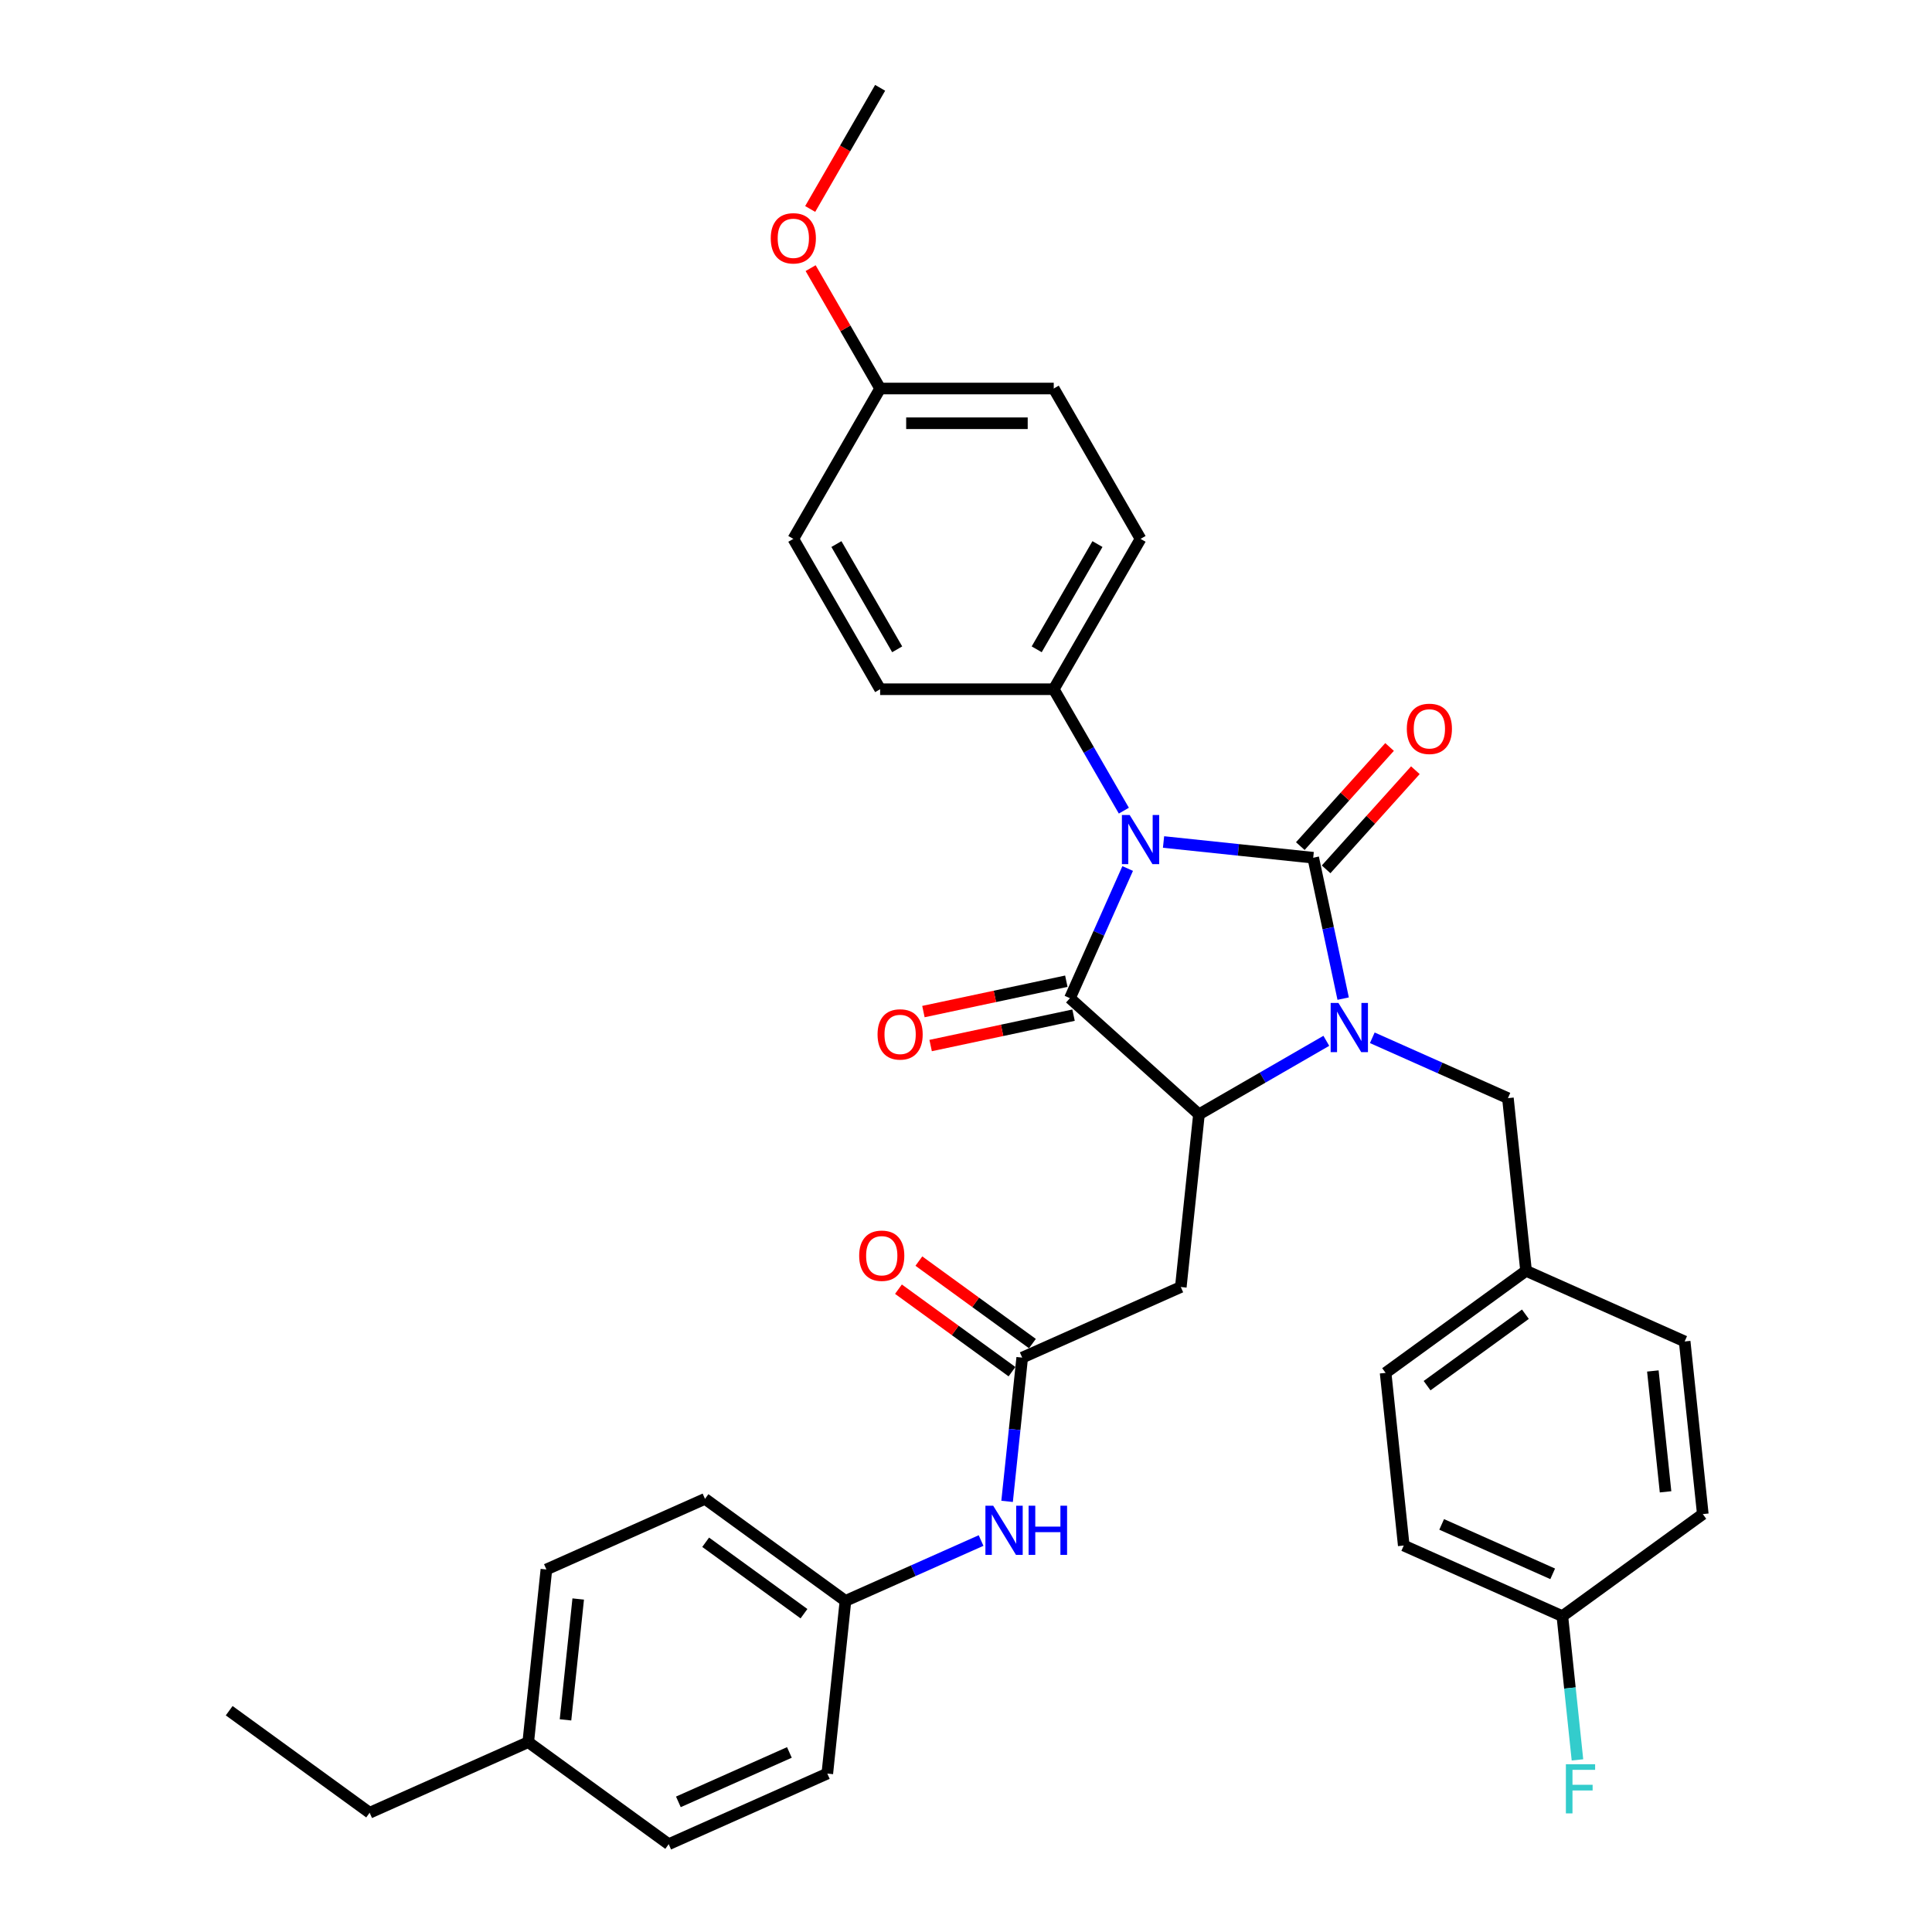 <?xml version='1.0' encoding='iso-8859-1'?>
<svg version='1.1' baseProfile='full'
              xmlns='http://www.w3.org/2000/svg'
                      xmlns:rdkit='http://www.rdkit.org/xml'
                      xmlns:xlink='http://www.w3.org/1999/xlink'
                  xml:space='preserve'
width='1000px' height='1000px' viewBox='0 0 1000 1000'>
<!-- END OF HEADER -->
<rect style='opacity:1.0;fill:#FFFFFF;stroke:none' width='1000' height='1000' x='0' y='0'> </rect>
<path class='bond-0' d='M 602.245,435.817 L 640.981,439.888' style='fill:none;fill-rule:evenodd;stroke:#0000FF;stroke-width:6px;stroke-linecap:butt;stroke-linejoin:miter;stroke-opacity:1' />
<path class='bond-0' d='M 640.981,439.888 L 679.716,443.959' style='fill:none;fill-rule:evenodd;stroke:#000000;stroke-width:6px;stroke-linecap:butt;stroke-linejoin:miter;stroke-opacity:1' />
<path class='bond-2' d='M 583.682,449.537 L 568.74,483.098' style='fill:none;fill-rule:evenodd;stroke:#0000FF;stroke-width:6px;stroke-linecap:butt;stroke-linejoin:miter;stroke-opacity:1' />
<path class='bond-2' d='M 568.74,483.098 L 553.797,516.659' style='fill:none;fill-rule:evenodd;stroke:#000000;stroke-width:6px;stroke-linecap:butt;stroke-linejoin:miter;stroke-opacity:1' />
<path class='bond-6' d='M 581.704,419.595 L 563.56,388.17' style='fill:none;fill-rule:evenodd;stroke:#0000FF;stroke-width:6px;stroke-linecap:butt;stroke-linejoin:miter;stroke-opacity:1' />
<path class='bond-6' d='M 563.56,388.17 L 545.417,356.744' style='fill:none;fill-rule:evenodd;stroke:#000000;stroke-width:6px;stroke-linecap:butt;stroke-linejoin:miter;stroke-opacity:1' />
<path class='bond-1' d='M 679.716,443.959 L 687.467,480.423' style='fill:none;fill-rule:evenodd;stroke:#000000;stroke-width:6px;stroke-linecap:butt;stroke-linejoin:miter;stroke-opacity:1' />
<path class='bond-1' d='M 687.467,480.423 L 695.218,516.886' style='fill:none;fill-rule:evenodd;stroke:#0000FF;stroke-width:6px;stroke-linecap:butt;stroke-linejoin:miter;stroke-opacity:1' />
<path class='bond-8' d='M 686.395,449.972 L 709.495,424.317' style='fill:none;fill-rule:evenodd;stroke:#000000;stroke-width:6px;stroke-linecap:butt;stroke-linejoin:miter;stroke-opacity:1' />
<path class='bond-8' d='M 709.495,424.317 L 732.595,398.661' style='fill:none;fill-rule:evenodd;stroke:#FF0000;stroke-width:6px;stroke-linecap:butt;stroke-linejoin:miter;stroke-opacity:1' />
<path class='bond-8' d='M 673.038,437.946 L 696.139,412.291' style='fill:none;fill-rule:evenodd;stroke:#000000;stroke-width:6px;stroke-linecap:butt;stroke-linejoin:miter;stroke-opacity:1' />
<path class='bond-8' d='M 696.139,412.291 L 719.239,386.636' style='fill:none;fill-rule:evenodd;stroke:#FF0000;stroke-width:6px;stroke-linecap:butt;stroke-linejoin:miter;stroke-opacity:1' />
<path class='bond-7' d='M 710.297,537.154 L 745.395,552.781' style='fill:none;fill-rule:evenodd;stroke:#0000FF;stroke-width:6px;stroke-linecap:butt;stroke-linejoin:miter;stroke-opacity:1' />
<path class='bond-7' d='M 745.395,552.781 L 780.492,568.407' style='fill:none;fill-rule:evenodd;stroke:#000000;stroke-width:6px;stroke-linecap:butt;stroke-linejoin:miter;stroke-opacity:1' />
<path class='bond-34' d='M 686.502,538.726 L 653.54,557.757' style='fill:none;fill-rule:evenodd;stroke:#0000FF;stroke-width:6px;stroke-linecap:butt;stroke-linejoin:miter;stroke-opacity:1' />
<path class='bond-34' d='M 653.54,557.757 L 620.577,576.788' style='fill:none;fill-rule:evenodd;stroke:#000000;stroke-width:6px;stroke-linecap:butt;stroke-linejoin:miter;stroke-opacity:1' />
<path class='bond-3' d='M 553.797,516.659 L 620.577,576.788' style='fill:none;fill-rule:evenodd;stroke:#000000;stroke-width:6px;stroke-linecap:butt;stroke-linejoin:miter;stroke-opacity:1' />
<path class='bond-9' d='M 551.929,507.869 L 514.944,515.73' style='fill:none;fill-rule:evenodd;stroke:#000000;stroke-width:6px;stroke-linecap:butt;stroke-linejoin:miter;stroke-opacity:1' />
<path class='bond-9' d='M 514.944,515.73 L 477.96,523.592' style='fill:none;fill-rule:evenodd;stroke:#FF0000;stroke-width:6px;stroke-linecap:butt;stroke-linejoin:miter;stroke-opacity:1' />
<path class='bond-9' d='M 555.666,525.449 L 518.681,533.31' style='fill:none;fill-rule:evenodd;stroke:#000000;stroke-width:6px;stroke-linecap:butt;stroke-linejoin:miter;stroke-opacity:1' />
<path class='bond-9' d='M 518.681,533.31 L 481.696,541.171' style='fill:none;fill-rule:evenodd;stroke:#FF0000;stroke-width:6px;stroke-linecap:butt;stroke-linejoin:miter;stroke-opacity:1' />
<path class='bond-4' d='M 620.577,576.788 L 611.184,666.157' style='fill:none;fill-rule:evenodd;stroke:#000000;stroke-width:6px;stroke-linecap:butt;stroke-linejoin:miter;stroke-opacity:1' />
<path class='bond-5' d='M 611.184,666.157 L 529.092,702.707' style='fill:none;fill-rule:evenodd;stroke:#000000;stroke-width:6px;stroke-linecap:butt;stroke-linejoin:miter;stroke-opacity:1' />
<path class='bond-10' d='M 529.092,702.707 L 525.182,739.906' style='fill:none;fill-rule:evenodd;stroke:#000000;stroke-width:6px;stroke-linecap:butt;stroke-linejoin:miter;stroke-opacity:1' />
<path class='bond-10' d='M 525.182,739.906 L 521.272,777.105' style='fill:none;fill-rule:evenodd;stroke:#0000FF;stroke-width:6px;stroke-linecap:butt;stroke-linejoin:miter;stroke-opacity:1' />
<path class='bond-11' d='M 534.374,695.437 L 504.988,674.087' style='fill:none;fill-rule:evenodd;stroke:#000000;stroke-width:6px;stroke-linecap:butt;stroke-linejoin:miter;stroke-opacity:1' />
<path class='bond-11' d='M 504.988,674.087 L 475.603,652.738' style='fill:none;fill-rule:evenodd;stroke:#FF0000;stroke-width:6px;stroke-linecap:butt;stroke-linejoin:miter;stroke-opacity:1' />
<path class='bond-11' d='M 523.81,709.977 L 494.424,688.627' style='fill:none;fill-rule:evenodd;stroke:#000000;stroke-width:6px;stroke-linecap:butt;stroke-linejoin:miter;stroke-opacity:1' />
<path class='bond-11' d='M 494.424,688.627 L 465.039,667.277' style='fill:none;fill-rule:evenodd;stroke:#FF0000;stroke-width:6px;stroke-linecap:butt;stroke-linejoin:miter;stroke-opacity:1' />
<path class='bond-12' d='M 545.417,356.744 L 590.347,278.922' style='fill:none;fill-rule:evenodd;stroke:#000000;stroke-width:6px;stroke-linecap:butt;stroke-linejoin:miter;stroke-opacity:1' />
<path class='bond-12' d='M 536.592,336.084 L 568.043,281.609' style='fill:none;fill-rule:evenodd;stroke:#000000;stroke-width:6px;stroke-linecap:butt;stroke-linejoin:miter;stroke-opacity:1' />
<path class='bond-13' d='M 545.417,356.744 L 455.555,356.744' style='fill:none;fill-rule:evenodd;stroke:#000000;stroke-width:6px;stroke-linecap:butt;stroke-linejoin:miter;stroke-opacity:1' />
<path class='bond-15' d='M 780.492,568.407 L 789.885,657.776' style='fill:none;fill-rule:evenodd;stroke:#000000;stroke-width:6px;stroke-linecap:butt;stroke-linejoin:miter;stroke-opacity:1' />
<path class='bond-14' d='M 507.801,797.373 L 472.704,813' style='fill:none;fill-rule:evenodd;stroke:#0000FF;stroke-width:6px;stroke-linecap:butt;stroke-linejoin:miter;stroke-opacity:1' />
<path class='bond-14' d='M 472.704,813 L 437.606,828.626' style='fill:none;fill-rule:evenodd;stroke:#000000;stroke-width:6px;stroke-linecap:butt;stroke-linejoin:miter;stroke-opacity:1' />
<path class='bond-18' d='M 590.347,278.922 L 545.417,201.099' style='fill:none;fill-rule:evenodd;stroke:#000000;stroke-width:6px;stroke-linecap:butt;stroke-linejoin:miter;stroke-opacity:1' />
<path class='bond-19' d='M 455.555,356.744 L 410.624,278.922' style='fill:none;fill-rule:evenodd;stroke:#000000;stroke-width:6px;stroke-linecap:butt;stroke-linejoin:miter;stroke-opacity:1' />
<path class='bond-19' d='M 464.38,336.084 L 432.928,281.609' style='fill:none;fill-rule:evenodd;stroke:#000000;stroke-width:6px;stroke-linecap:butt;stroke-linejoin:miter;stroke-opacity:1' />
<path class='bond-22' d='M 437.606,828.626 L 428.213,917.995' style='fill:none;fill-rule:evenodd;stroke:#000000;stroke-width:6px;stroke-linecap:butt;stroke-linejoin:miter;stroke-opacity:1' />
<path class='bond-23' d='M 437.606,828.626 L 364.907,775.807' style='fill:none;fill-rule:evenodd;stroke:#000000;stroke-width:6px;stroke-linecap:butt;stroke-linejoin:miter;stroke-opacity:1' />
<path class='bond-23' d='M 416.137,835.243 L 365.248,798.27' style='fill:none;fill-rule:evenodd;stroke:#000000;stroke-width:6px;stroke-linecap:butt;stroke-linejoin:miter;stroke-opacity:1' />
<path class='bond-24' d='M 789.885,657.776 L 871.978,694.326' style='fill:none;fill-rule:evenodd;stroke:#000000;stroke-width:6px;stroke-linecap:butt;stroke-linejoin:miter;stroke-opacity:1' />
<path class='bond-25' d='M 789.885,657.776 L 717.186,710.596' style='fill:none;fill-rule:evenodd;stroke:#000000;stroke-width:6px;stroke-linecap:butt;stroke-linejoin:miter;stroke-opacity:1' />
<path class='bond-25' d='M 789.544,680.239 L 738.655,717.213' style='fill:none;fill-rule:evenodd;stroke:#000000;stroke-width:6px;stroke-linecap:butt;stroke-linejoin:miter;stroke-opacity:1' />
<path class='bond-16' d='M 808.672,836.515 L 726.579,799.965' style='fill:none;fill-rule:evenodd;stroke:#000000;stroke-width:6px;stroke-linecap:butt;stroke-linejoin:miter;stroke-opacity:1' />
<path class='bond-16' d='M 803.668,814.614 L 746.203,789.029' style='fill:none;fill-rule:evenodd;stroke:#000000;stroke-width:6px;stroke-linecap:butt;stroke-linejoin:miter;stroke-opacity:1' />
<path class='bond-20' d='M 808.672,836.515 L 812.581,873.714' style='fill:none;fill-rule:evenodd;stroke:#000000;stroke-width:6px;stroke-linecap:butt;stroke-linejoin:miter;stroke-opacity:1' />
<path class='bond-20' d='M 812.581,873.714 L 816.491,910.913' style='fill:none;fill-rule:evenodd;stroke:#33CCCC;stroke-width:6px;stroke-linecap:butt;stroke-linejoin:miter;stroke-opacity:1' />
<path class='bond-36' d='M 808.672,836.515 L 881.371,783.696' style='fill:none;fill-rule:evenodd;stroke:#000000;stroke-width:6px;stroke-linecap:butt;stroke-linejoin:miter;stroke-opacity:1' />
<path class='bond-17' d='M 455.555,201.099 L 410.624,278.922' style='fill:none;fill-rule:evenodd;stroke:#000000;stroke-width:6px;stroke-linecap:butt;stroke-linejoin:miter;stroke-opacity:1' />
<path class='bond-30' d='M 455.555,201.099 L 437.567,169.943' style='fill:none;fill-rule:evenodd;stroke:#000000;stroke-width:6px;stroke-linecap:butt;stroke-linejoin:miter;stroke-opacity:1' />
<path class='bond-30' d='M 437.567,169.943 L 419.579,138.787' style='fill:none;fill-rule:evenodd;stroke:#FF0000;stroke-width:6px;stroke-linecap:butt;stroke-linejoin:miter;stroke-opacity:1' />
<path class='bond-35' d='M 455.555,201.099 L 545.417,201.099' style='fill:none;fill-rule:evenodd;stroke:#000000;stroke-width:6px;stroke-linecap:butt;stroke-linejoin:miter;stroke-opacity:1' />
<path class='bond-35' d='M 469.034,219.072 L 531.937,219.072' style='fill:none;fill-rule:evenodd;stroke:#000000;stroke-width:6px;stroke-linecap:butt;stroke-linejoin:miter;stroke-opacity:1' />
<path class='bond-21' d='M 273.421,901.726 L 282.814,812.357' style='fill:none;fill-rule:evenodd;stroke:#000000;stroke-width:6px;stroke-linecap:butt;stroke-linejoin:miter;stroke-opacity:1' />
<path class='bond-21' d='M 292.704,890.199 L 299.279,827.641' style='fill:none;fill-rule:evenodd;stroke:#000000;stroke-width:6px;stroke-linecap:butt;stroke-linejoin:miter;stroke-opacity:1' />
<path class='bond-31' d='M 273.421,901.726 L 191.328,938.276' style='fill:none;fill-rule:evenodd;stroke:#000000;stroke-width:6px;stroke-linecap:butt;stroke-linejoin:miter;stroke-opacity:1' />
<path class='bond-37' d='M 273.421,901.726 L 346.12,954.545' style='fill:none;fill-rule:evenodd;stroke:#000000;stroke-width:6px;stroke-linecap:butt;stroke-linejoin:miter;stroke-opacity:1' />
<path class='bond-28' d='M 428.213,917.995 L 346.12,954.545' style='fill:none;fill-rule:evenodd;stroke:#000000;stroke-width:6px;stroke-linecap:butt;stroke-linejoin:miter;stroke-opacity:1' />
<path class='bond-28' d='M 408.589,907.059 L 351.124,932.644' style='fill:none;fill-rule:evenodd;stroke:#000000;stroke-width:6px;stroke-linecap:butt;stroke-linejoin:miter;stroke-opacity:1' />
<path class='bond-29' d='M 364.907,775.807 L 282.814,812.357' style='fill:none;fill-rule:evenodd;stroke:#000000;stroke-width:6px;stroke-linecap:butt;stroke-linejoin:miter;stroke-opacity:1' />
<path class='bond-26' d='M 871.978,694.326 L 881.371,783.696' style='fill:none;fill-rule:evenodd;stroke:#000000;stroke-width:6px;stroke-linecap:butt;stroke-linejoin:miter;stroke-opacity:1' />
<path class='bond-26' d='M 855.513,709.61 L 862.088,772.169' style='fill:none;fill-rule:evenodd;stroke:#000000;stroke-width:6px;stroke-linecap:butt;stroke-linejoin:miter;stroke-opacity:1' />
<path class='bond-27' d='M 717.186,710.596 L 726.579,799.965' style='fill:none;fill-rule:evenodd;stroke:#000000;stroke-width:6px;stroke-linecap:butt;stroke-linejoin:miter;stroke-opacity:1' />
<path class='bond-32' d='M 419.351,108.162 L 437.453,76.808' style='fill:none;fill-rule:evenodd;stroke:#FF0000;stroke-width:6px;stroke-linecap:butt;stroke-linejoin:miter;stroke-opacity:1' />
<path class='bond-32' d='M 437.453,76.808 L 455.555,45.455' style='fill:none;fill-rule:evenodd;stroke:#000000;stroke-width:6px;stroke-linecap:butt;stroke-linejoin:miter;stroke-opacity:1' />
<path class='bond-33' d='M 191.328,938.276 L 118.629,885.457' style='fill:none;fill-rule:evenodd;stroke:#000000;stroke-width:6px;stroke-linecap:butt;stroke-linejoin:miter;stroke-opacity:1' />
<path  class='atom-0' d='M 584.722 421.842
L 593.061 435.321
Q 593.888 436.651, 595.218 439.059
Q 596.548 441.468, 596.62 441.611
L 596.62 421.842
L 599.998 421.842
L 599.998 447.291
L 596.512 447.291
L 587.562 432.553
Q 586.519 430.828, 585.405 428.851
Q 584.327 426.874, 584.003 426.263
L 584.003 447.291
L 580.696 447.291
L 580.696 421.842
L 584.722 421.842
' fill='#0000FF'/>
<path  class='atom-2' d='M 692.774 519.133
L 701.114 532.612
Q 701.94 533.942, 703.27 536.35
Q 704.6 538.758, 704.672 538.902
L 704.672 519.133
L 708.051 519.133
L 708.051 544.582
L 704.564 544.582
L 695.614 529.844
Q 694.572 528.119, 693.457 526.142
Q 692.379 524.165, 692.056 523.554
L 692.056 544.582
L 688.749 544.582
L 688.749 519.133
L 692.774 519.133
' fill='#0000FF'/>
<path  class='atom-9' d='M 728.164 377.251
Q 728.164 371.141, 731.183 367.726
Q 734.202 364.311, 739.846 364.311
Q 745.489 364.311, 748.508 367.726
Q 751.528 371.141, 751.528 377.251
Q 751.528 383.434, 748.472 386.956
Q 745.417 390.443, 739.846 390.443
Q 734.238 390.443, 731.183 386.956
Q 728.164 383.47, 728.164 377.251
M 739.846 387.567
Q 743.728 387.567, 745.812 384.979
Q 747.933 382.355, 747.933 377.251
Q 747.933 372.255, 745.812 369.739
Q 743.728 367.187, 739.846 367.187
Q 735.964 367.187, 733.843 369.703
Q 731.758 372.219, 731.758 377.251
Q 731.758 382.391, 733.843 384.979
Q 735.964 387.567, 739.846 387.567
' fill='#FF0000'/>
<path  class='atom-10' d='M 454.218 535.414
Q 454.218 529.303, 457.237 525.889
Q 460.256 522.474, 465.899 522.474
Q 471.543 522.474, 474.562 525.889
Q 477.581 529.303, 477.581 535.414
Q 477.581 541.596, 474.526 545.119
Q 471.471 548.606, 465.899 548.606
Q 460.292 548.606, 457.237 545.119
Q 454.218 541.632, 454.218 535.414
M 465.899 545.73
Q 469.782 545.73, 471.866 543.142
Q 473.987 540.518, 473.987 535.414
Q 473.987 530.418, 471.866 527.902
Q 469.782 525.349, 465.899 525.349
Q 462.017 525.349, 459.897 527.866
Q 457.812 530.382, 457.812 535.414
Q 457.812 540.554, 459.897 543.142
Q 462.017 545.73, 465.899 545.73
' fill='#FF0000'/>
<path  class='atom-11' d='M 514.073 779.352
L 522.412 792.831
Q 523.239 794.161, 524.569 796.569
Q 525.899 798.978, 525.971 799.121
L 525.971 779.352
L 529.35 779.352
L 529.35 804.801
L 525.863 804.801
L 516.913 790.063
Q 515.871 788.338, 514.756 786.361
Q 513.678 784.384, 513.354 783.773
L 513.354 804.801
L 510.048 804.801
L 510.048 779.352
L 514.073 779.352
' fill='#0000FF'/>
<path  class='atom-11' d='M 532.405 779.352
L 535.856 779.352
L 535.856 790.171
L 548.868 790.171
L 548.868 779.352
L 552.318 779.352
L 552.318 804.801
L 548.868 804.801
L 548.868 793.047
L 535.856 793.047
L 535.856 804.801
L 532.405 804.801
L 532.405 779.352
' fill='#0000FF'/>
<path  class='atom-12' d='M 444.71 649.96
Q 444.71 643.849, 447.73 640.434
Q 450.749 637.02, 456.392 637.02
Q 462.036 637.02, 465.055 640.434
Q 468.074 643.849, 468.074 649.96
Q 468.074 656.142, 465.019 659.665
Q 461.964 663.151, 456.392 663.151
Q 450.785 663.151, 447.73 659.665
Q 444.71 656.178, 444.71 649.96
M 456.392 660.276
Q 460.274 660.276, 462.359 657.688
Q 464.48 655.064, 464.48 649.96
Q 464.48 644.963, 462.359 642.447
Q 460.274 639.895, 456.392 639.895
Q 452.51 639.895, 450.39 642.411
Q 448.305 644.927, 448.305 649.96
Q 448.305 655.1, 450.39 657.688
Q 452.51 660.276, 456.392 660.276
' fill='#FF0000'/>
<path  class='atom-21' d='M 810.498 913.16
L 825.631 913.16
L 825.631 916.071
L 813.913 916.071
L 813.913 923.799
L 824.337 923.799
L 824.337 926.747
L 813.913 926.747
L 813.913 938.608
L 810.498 938.608
L 810.498 913.16
' fill='#33CCCC'/>
<path  class='atom-31' d='M 398.942 123.349
Q 398.942 117.238, 401.962 113.823
Q 404.981 110.409, 410.624 110.409
Q 416.268 110.409, 419.287 113.823
Q 422.306 117.238, 422.306 123.349
Q 422.306 129.531, 419.251 133.054
Q 416.196 136.54, 410.624 136.54
Q 405.017 136.54, 401.962 133.054
Q 398.942 129.567, 398.942 123.349
M 410.624 133.665
Q 414.506 133.665, 416.591 131.077
Q 418.712 128.453, 418.712 123.349
Q 418.712 118.352, 416.591 115.836
Q 414.506 113.284, 410.624 113.284
Q 406.742 113.284, 404.622 115.8
Q 402.537 118.317, 402.537 123.349
Q 402.537 128.489, 404.622 131.077
Q 406.742 133.665, 410.624 133.665
' fill='#FF0000'/>
</svg>
